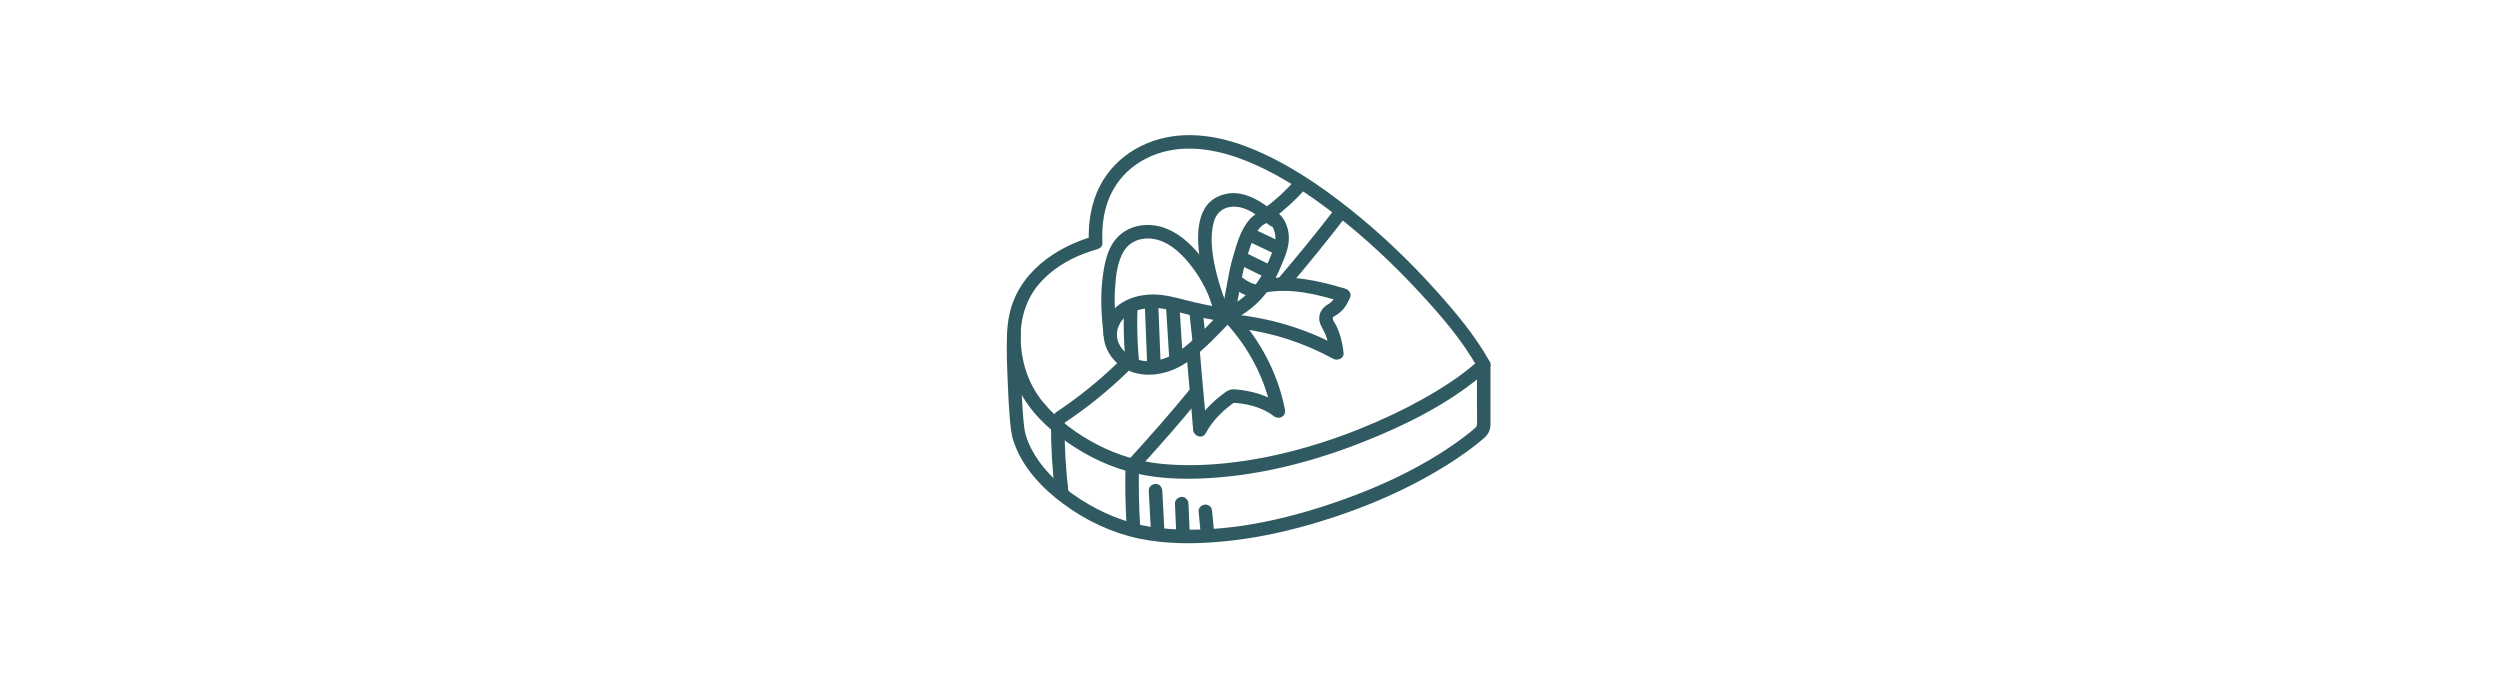 <svg width="370" height="100" viewBox="0 0 370 100" fill="none" xmlns="http://www.w3.org/2000/svg">
<path d="M163.16 35.904C163.025 33.195 163.418 30.443 164.767 28.055C165.889 26.068 167.582 24.504 169.608 23.466C173.984 21.225 179.025 21.809 183.485 23.448C188.581 25.32 193.251 28.384 197.525 31.688C201.995 35.143 206.147 39.027 209.986 43.17C213.2 46.639 216.425 50.341 218.728 54.5C218.78 54.096 218.832 53.692 218.884 53.288C216.988 55.045 214.84 56.514 212.635 57.854C209.82 59.565 206.871 61.055 203.855 62.377C197.15 65.316 189.966 67.5 182.691 68.411C179.133 68.856 175.52 68.999 171.946 68.652C168.638 68.331 165.48 67.387 162.522 65.87C159.413 64.275 156.514 62.155 154.303 59.428C152.135 56.753 151.103 53.428 151.054 50.002C151.012 47.078 151.896 44.208 153.822 41.975C155.593 39.922 157.973 38.464 160.493 37.509C161.128 37.268 161.774 37.058 162.426 36.869C163.66 36.512 163.135 34.582 161.894 34.94C156.09 36.618 150.584 40.484 149.349 46.746C148.643 50.326 149.168 54.378 150.788 57.649C152.406 60.915 155.182 63.538 158.146 65.586C161.137 67.651 164.56 69.247 168.108 70.066C171.637 70.881 175.375 70.968 178.977 70.756C186.761 70.296 194.452 68.287 201.686 65.43C207.783 63.021 213.868 60.029 218.969 55.859C219.424 55.487 219.867 55.102 220.298 54.703C220.627 54.398 220.664 53.869 220.454 53.491C218.351 49.695 215.47 46.279 212.587 43.06C208.666 38.682 204.389 34.598 199.788 30.94C195.246 27.33 190.356 24.045 184.949 21.878C180.112 19.94 174.681 19.156 169.742 21.216C167.382 22.201 165.349 23.753 163.832 25.818C162.195 28.048 161.381 30.772 161.178 33.508C161.119 34.306 161.12 35.105 161.16 35.904C161.224 37.184 163.224 37.192 163.16 35.904Z" fill="#2F5A61"/>
<path d="M149.058 49.423C148.914 51.983 149.07 54.589 149.171 57.148C149.233 58.725 149.31 60.304 149.445 61.877C149.544 63.04 149.645 64.218 150.016 65.331C151.295 69.168 154.21 72.236 157.405 74.596C160.672 77.009 164.523 78.852 168.506 79.694C172.548 80.548 176.809 80.535 180.905 80.147C185.311 79.731 189.668 78.845 193.918 77.62C201.597 75.407 209.219 72.191 215.858 67.704C217.144 66.835 218.396 65.907 219.571 64.893C220.199 64.351 220.564 63.755 220.591 62.908C220.601 62.606 220.591 62.301 220.591 61.999C220.591 59.53 220.591 57.061 220.591 54.591C220.591 54.392 220.591 54.193 220.591 53.994C220.591 52.707 218.591 52.705 218.591 53.994C218.591 56.018 218.591 58.043 218.591 60.067C218.591 60.98 218.644 61.911 218.591 62.823C218.567 63.231 218.231 63.417 217.929 63.672C217.425 64.097 216.908 64.505 216.378 64.896C210.387 69.323 203.362 72.475 196.313 74.788C188.479 77.359 180.051 79.01 171.784 78.174C167.982 77.789 164.382 76.542 161.084 74.621C157.799 72.707 154.681 70.12 152.817 66.753C152.393 65.988 152.046 65.189 151.805 64.347C151.751 64.157 151.705 63.967 151.669 63.772C151.65 63.672 151.634 63.571 151.618 63.471C151.609 63.416 151.601 63.361 151.593 63.305C151.565 63.113 151.603 63.386 151.587 63.258C151.417 61.905 151.337 60.539 151.265 59.177C151.112 56.284 151.016 53.381 151.034 50.484C151.036 50.13 151.038 49.775 151.058 49.421C151.131 48.137 149.13 48.141 149.058 49.423Z" fill="#2F5A61"/>
<path d="M180.957 45.936C179.392 47.556 177.831 49.187 176.142 50.68C174.297 52.311 172.125 53.594 169.567 53.444C167.257 53.308 164.706 51.182 165.424 48.659C166.21 45.896 169.6 45.322 172.028 45.672C173.66 45.908 175.24 46.451 176.849 46.803C178.442 47.151 180.048 47.436 181.665 47.643C182.202 47.712 182.665 47.134 182.665 46.643C182.665 46.046 182.203 45.712 181.665 45.643C180.09 45.442 178.525 45.135 176.977 44.785C175.299 44.405 173.663 43.873 171.95 43.66C168.83 43.27 165.152 44.284 163.771 47.396C162.458 50.354 164.259 53.65 167.097 54.878C170.021 56.143 173.559 55.212 176.02 53.357C178.346 51.603 180.354 49.441 182.371 47.351C183.266 46.424 181.854 45.008 180.957 45.936Z" fill="#2F5A61"/>
<path d="M182.169 47.506C184.443 46.415 186.394 44.872 187.821 42.779C188.519 41.755 189.063 40.64 189.546 39.501C190.142 38.096 190.818 36.572 190.751 35.012C190.694 33.693 190.136 32.168 188.988 31.415C187.765 30.612 186.421 31.127 185.416 32.012C183.739 33.49 183.108 35.887 182.498 37.957C181.685 40.719 181.455 43.599 180.7 46.376C180.362 47.62 182.291 48.15 182.629 46.908C183.203 44.795 183.444 42.64 183.914 40.508C184.32 38.669 184.873 36.72 185.635 35.027C185.954 34.317 186.67 33.18 187.504 33.018C188.257 32.871 188.66 34.222 188.736 34.792C188.909 36.081 188.255 37.45 187.768 38.61C187.368 39.566 186.905 40.501 186.351 41.377C185.086 43.376 183.275 44.764 181.16 45.778C180 46.336 181.013 48.061 182.169 47.506Z" fill="#2F5A61"/>
<path d="M165.309 49.511C165.083 47.355 164.885 45.189 165.008 43.02C165.118 41.076 165.298 38.853 166.337 37.156C167.397 35.425 169.499 34.971 171.366 35.508C173.442 36.105 175.078 37.767 176.363 39.432C177.972 41.517 179.129 43.92 179.814 46.458C180.149 47.699 182.079 47.173 181.743 45.926C181.051 43.364 179.91 40.913 178.346 38.766C176.848 36.709 175.025 34.806 172.627 33.834C170.402 32.932 167.674 33.121 165.808 34.715C163.887 36.355 163.433 39.019 163.154 41.391C162.834 44.106 163.026 46.802 163.31 49.511C163.366 50.048 163.729 50.511 164.31 50.511C164.806 50.511 165.365 50.051 165.309 49.511Z" fill="#2F5A61"/>
<path d="M189.223 31.877C186.726 29.774 183.495 27.491 180.134 29.15C176.67 30.86 177.147 36.037 177.72 39.169C178.126 41.388 178.835 43.536 179.546 45.672C179.951 46.887 181.883 46.366 181.475 45.14C180.801 43.116 180.129 41.081 179.715 38.984C179.326 37.017 179.105 34.812 179.643 32.851C180.097 31.196 181.453 30.412 183.133 30.617C184.953 30.839 186.463 32.155 187.81 33.29C188.788 34.116 190.209 32.708 189.223 31.877Z" fill="#2F5A61"/>
<path d="M181.304 47.643C184.816 51.407 187.264 56.068 188.242 61.13C188.799 60.806 189.356 60.481 189.913 60.157C187.9 58.564 185.257 57.802 182.722 57.621C181.927 57.564 181.477 57.943 180.873 58.408C180.322 58.831 179.789 59.276 179.289 59.76C178.275 60.741 177.386 61.867 176.721 63.113C177.342 63.281 177.963 63.449 178.584 63.618C178.293 59.786 177.883 55.964 177.592 52.132C177.495 50.857 175.494 50.846 175.592 52.132C175.884 55.964 176.293 59.786 176.584 63.618C176.654 64.543 177.947 65.06 178.447 64.123C179.466 62.213 181.034 60.684 182.805 59.463C182.637 59.509 182.469 59.554 182.3 59.6C184.385 59.685 186.829 60.252 188.497 61.572C189.28 62.191 190.368 61.629 190.168 60.599C189.126 55.209 186.45 50.232 182.715 46.23C181.838 45.285 180.426 46.702 181.304 47.643Z" fill="#2F5A61"/>
<path d="M187.407 43.266C191.188 42.595 195.002 43.583 198.608 44.661C198.375 44.251 198.142 43.841 197.91 43.431C197.634 44.098 197.207 44.635 196.59 45.009C195.82 45.476 195.276 46.119 195.245 47.063C195.216 47.962 195.836 48.683 196.157 49.481C196.511 50.363 196.746 51.305 196.849 52.249C197.351 51.961 197.852 51.673 198.354 51.386C193.781 48.89 188.815 47.298 183.648 46.65C183.111 46.583 182.648 47.158 182.648 47.65C182.648 48.246 183.11 48.582 183.648 48.65C188.447 49.252 193.103 50.798 197.344 53.113C197.947 53.442 198.935 53.043 198.849 52.25C198.745 51.301 198.578 50.364 198.272 49.458C198.129 49.035 197.96 48.62 197.775 48.213C197.649 47.936 197.272 47.461 197.246 47.168C197.224 46.911 197.409 46.852 197.599 46.736C197.912 46.546 198.216 46.33 198.485 46.081C199.12 45.494 199.511 44.751 199.837 43.963C200.047 43.456 199.605 42.872 199.139 42.733C195.154 41.542 191.038 40.6 186.874 41.338C186.342 41.432 186.042 42.082 186.176 42.568C186.331 43.129 186.874 43.361 187.407 43.266Z" fill="#2F5A61"/>
<path d="M166.346 45.636C166.255 48.218 166.328 50.802 166.565 53.375C166.615 53.913 166.989 54.375 167.565 54.375C168.067 54.375 168.615 53.916 168.565 53.375C168.328 50.802 168.255 48.218 168.346 45.636C168.365 45.096 167.873 44.636 167.346 44.636C166.789 44.636 166.365 45.094 166.346 45.636Z" fill="#2F5A61"/>
<path d="M169.425 44.982C169.541 47.911 169.656 50.84 169.772 53.769C169.823 55.052 171.823 55.058 171.772 53.769C171.656 50.84 171.541 47.911 171.425 44.982C171.374 43.7 169.374 43.693 169.425 44.982Z" fill="#2F5A61"/>
<path d="M172.578 45.503C172.724 47.864 172.87 50.225 173.017 52.587C173.05 53.126 173.453 53.587 174.017 53.587C174.532 53.587 175.051 53.129 175.017 52.587C174.871 50.226 174.725 47.865 174.578 45.503C174.545 44.964 174.142 44.503 173.578 44.503C173.063 44.503 172.545 44.961 172.578 45.503Z" fill="#2F5A61"/>
<path d="M176.063 46.556C176.191 47.756 176.319 48.957 176.446 50.157C176.475 50.43 176.538 50.663 176.739 50.864C176.912 51.037 177.197 51.168 177.446 51.157C177.94 51.135 178.505 50.714 178.446 50.157C178.318 48.957 178.19 47.756 178.063 46.556C178.034 46.283 177.971 46.05 177.77 45.849C177.597 45.676 177.312 45.545 177.063 45.556C176.569 45.578 176.004 45.999 176.063 46.556Z" fill="#2F5A61"/>
<path d="M182.673 42.659C183.057 42.966 183.453 43.249 183.891 43.474C184.326 43.697 184.787 43.883 185.258 44.015C185.507 44.085 185.806 44.045 186.029 43.914C186.236 43.793 186.434 43.555 186.489 43.316C186.547 43.06 186.535 42.773 186.388 42.545C186.246 42.325 186.047 42.157 185.79 42.085C185.542 42.016 185.299 41.931 185.062 41.831C185.142 41.865 185.221 41.898 185.301 41.932C184.827 41.73 184.381 41.47 183.972 41.156C184.039 41.208 184.107 41.26 184.174 41.312C184.145 41.289 184.116 41.267 184.087 41.244C183.996 41.146 183.889 41.078 183.765 41.037C183.646 40.974 183.517 40.946 183.38 40.951C183.135 40.951 182.842 41.06 182.673 41.244C182.498 41.435 182.368 41.685 182.38 41.951C182.392 42.2 182.471 42.497 182.673 42.659Z" fill="#2F5A61"/>
<path d="M183.597 39.267C184.669 39.789 185.741 40.312 186.814 40.834C187.058 40.953 187.315 41.009 187.585 40.935C187.817 40.871 188.068 40.692 188.183 40.475C188.42 40.026 188.326 39.351 187.824 39.107C186.752 38.585 185.68 38.062 184.607 37.54C184.363 37.421 184.106 37.365 183.836 37.439C183.604 37.503 183.353 37.682 183.238 37.899C183.001 38.348 183.094 39.023 183.597 39.267Z" fill="#2F5A61"/>
<path d="M185.147 35.906C186.136 36.376 187.125 36.845 188.114 37.315C188.361 37.432 188.612 37.491 188.885 37.416C189.117 37.352 189.368 37.173 189.483 36.956C189.718 36.511 189.629 35.827 189.124 35.588C188.135 35.118 187.146 34.649 186.157 34.179C185.91 34.062 185.659 34.003 185.386 34.078C185.154 34.142 184.903 34.321 184.788 34.538C184.553 34.983 184.643 35.666 185.147 35.906Z" fill="#2F5A61"/>
<path d="M157.381 62.688C160.772 60.438 163.956 57.88 166.877 55.047C167.803 54.148 166.388 52.736 165.463 53.633C162.661 56.35 159.624 58.803 156.371 60.962C155.921 61.26 155.729 61.844 156.012 62.33C156.274 62.776 156.929 62.987 157.381 62.688Z" fill="#2F5A61"/>
<path d="M155.544 62.381C155.528 65.947 155.733 69.508 156.158 73.049C156.222 73.585 156.572 74.049 157.158 74.049C157.648 74.049 158.223 73.589 158.158 73.049C157.733 69.509 157.528 65.947 157.544 62.381C157.55 61.094 155.55 61.092 155.544 62.381Z" fill="#2F5A61"/>
<path d="M166.578 68.765C166.498 71.826 166.553 74.889 166.744 77.945C166.778 78.484 167.179 78.945 167.744 78.945C168.259 78.945 168.778 78.487 168.744 77.945C168.553 74.889 168.498 71.826 168.578 68.765C168.612 67.477 166.612 67.478 166.578 68.765Z" fill="#2F5A61"/>
<path d="M168.442 69.46C171.603 66.029 174.667 62.511 177.631 58.91C177.974 58.492 178.039 57.904 177.631 57.495C177.277 57.142 176.562 57.077 176.217 57.495C173.253 61.097 170.188 64.615 167.028 68.046C166.157 68.99 167.568 70.409 168.442 69.46Z" fill="#2F5A61"/>
<path d="M190.508 42.738C193.476 39.281 196.345 35.742 199.125 32.133C199.455 31.705 199.191 31.013 198.766 30.765C198.25 30.463 197.728 30.694 197.398 31.124C194.722 34.598 191.95 37.997 189.093 41.325C188.741 41.735 188.691 42.337 189.093 42.739C189.454 43.097 190.155 43.149 190.508 42.738Z" fill="#2F5A61"/>
<path d="M188.452 32.303C190.135 31.057 191.689 29.658 193.072 28.084C193.417 27.691 193.487 27.051 193.072 26.67C192.694 26.323 192.027 26.25 191.658 26.67C191.005 27.413 190.315 28.123 189.588 28.793C189.234 29.119 188.872 29.436 188.502 29.744C188.307 29.906 188.109 30.066 187.91 30.223C187.893 30.237 187.755 30.344 187.853 30.268C187.962 30.183 187.785 30.32 187.763 30.336C187.657 30.417 187.55 30.497 187.442 30.576C187.225 30.736 187.057 30.904 186.982 31.174C186.916 31.413 186.946 31.732 187.083 31.945C187.351 32.359 188.002 32.636 188.452 32.303Z" fill="#2F5A61"/>
<path d="M170.017 72.614C170.115 74.479 170.214 76.344 170.312 78.208C170.34 78.73 170.752 79.233 171.312 79.208C171.83 79.185 172.342 78.767 172.312 78.208C172.214 76.343 172.115 74.478 172.017 72.614C171.989 72.092 171.577 71.589 171.017 71.614C170.499 71.637 169.988 72.054 170.017 72.614Z" fill="#2F5A61"/>
<path d="M173.893 74.536C173.95 75.877 174.008 77.217 174.065 78.558C174.087 79.08 174.509 79.583 175.065 79.558C175.588 79.535 176.089 79.118 176.065 78.558C176.008 77.217 175.95 75.877 175.893 74.536C175.871 74.014 175.449 73.511 174.893 73.536C174.37 73.559 173.869 73.976 173.893 74.536Z" fill="#2F5A61"/>
<path d="M177.395 75.674C177.494 76.722 177.593 77.769 177.692 78.819C177.718 79.09 177.786 79.328 177.985 79.525C178.158 79.698 178.443 79.829 178.692 79.819C179.192 79.796 179.745 79.376 179.692 78.819C179.593 77.77 179.494 76.722 179.395 75.674C179.369 75.403 179.301 75.165 179.102 74.966C178.929 74.793 178.644 74.662 178.395 74.674C177.895 74.695 177.342 75.115 177.395 75.674Z" fill="#2F5A61"/>
</svg>
